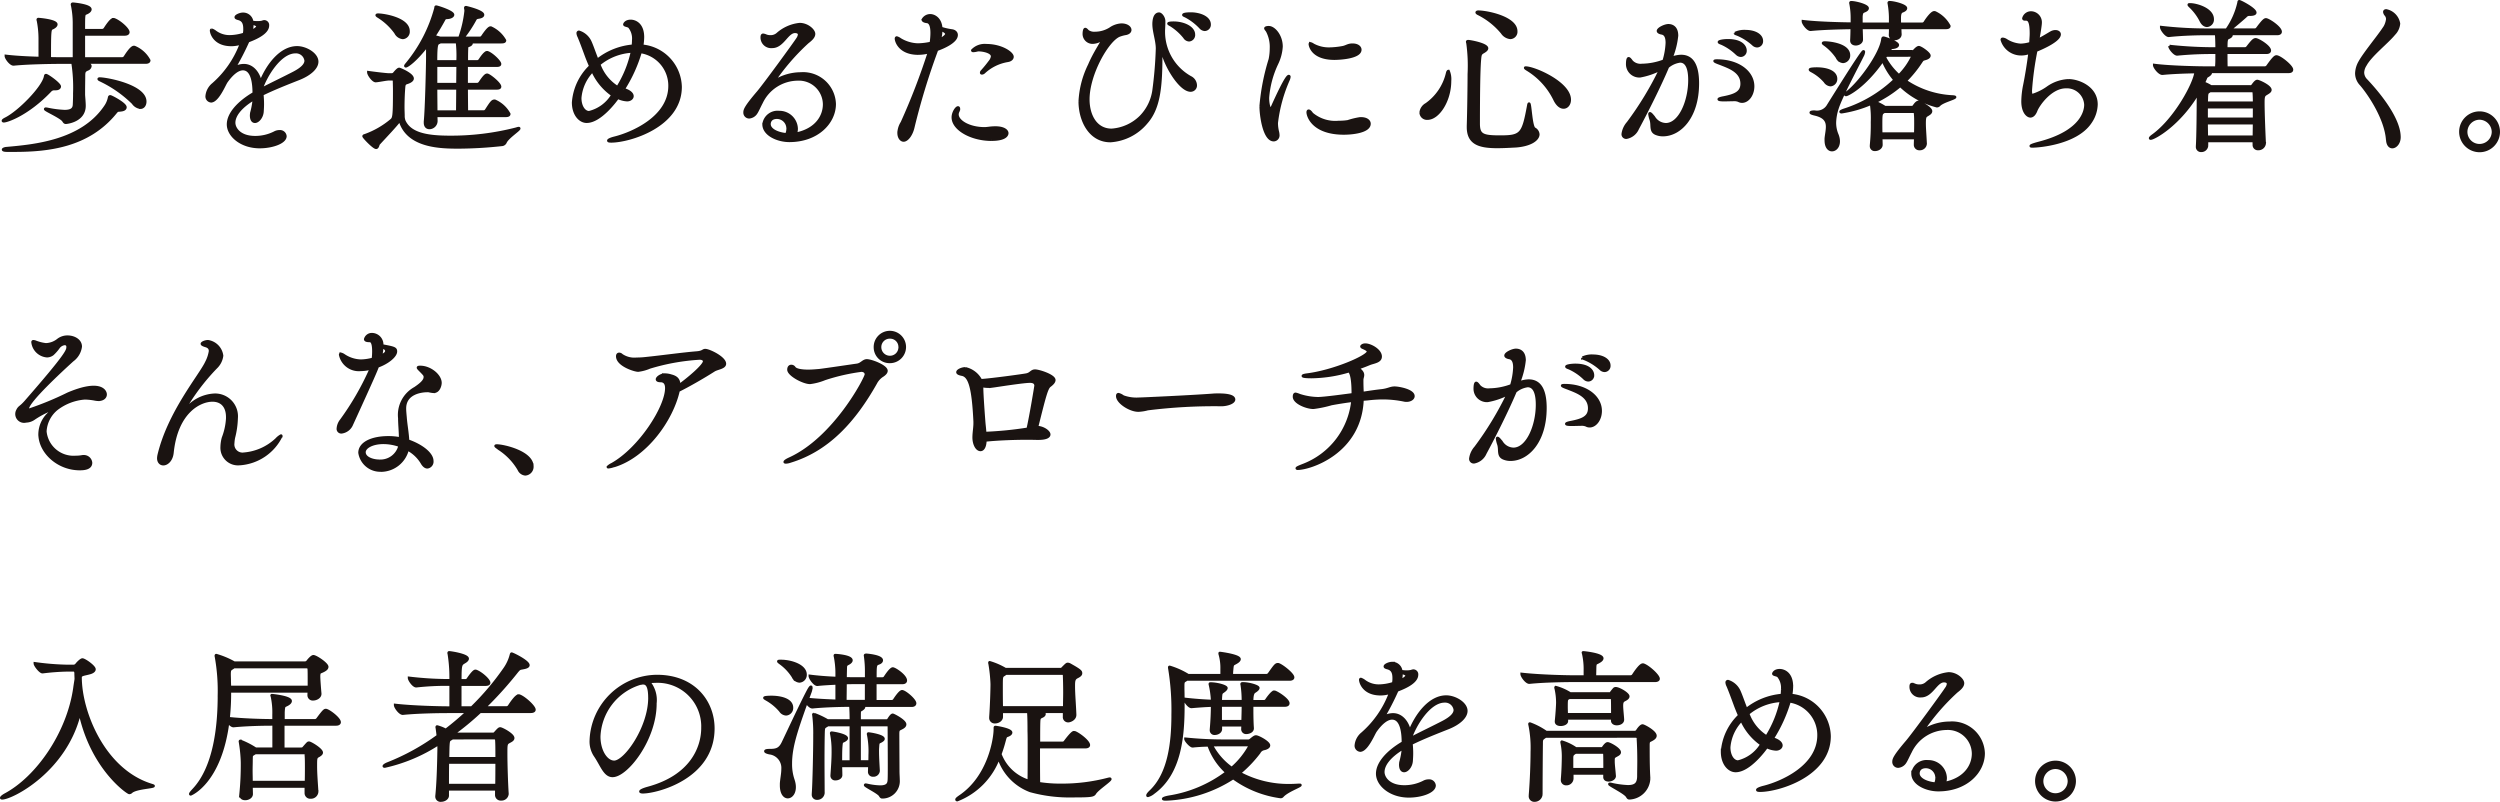 <svg xmlns="http://www.w3.org/2000/svg" width="275.3" height="88.3" viewBox="0 0 275.3 88.3">
  <g id="リード" transform="translate(0.15 0.15)">
    <g id="グループ_261" data-name="グループ 261" transform="translate(0 0)">
      <path id="パス_428" data-name="パス 428" d="M5.917,9.541h-.18a.576.576,0,0,0-.433.2C2.85,12.312.58,13.087.2,13.087c-.054,0-.089-.02-.089-.038,0-.054.089-.126.3-.232,1.5-.757,4.112-3.438,4.345-4.626.02-.09.02-.162.092-.162.162,0,1.5.954,1.5,1.241,0,.144-.144.27-.433.27m7.178,2.339c-.4.056-.343-.036-.6.27C9.47,15.876,5.015,16.324,1.337,16.324H.58c-.343,0-.452-.052-.452-.106s.162-.126.343-.144c3.065-.27,8.315-.738,10.911-4.59a2.637,2.637,0,0,0,.431-1.026c.018-.054.038-.09.11-.09.107,0,1.657.81,1.657,1.187,0,.162-.143.288-.485.324M8.946,6.624c.757.144.775.342.775.4a.43.43,0,0,1-.27.342c-.343.144-.433.234-.433.684C9.018,8.407,9,9.2,9,9.793v.4c.018.306.072.828.072,1.205,0,1.655-1.947,1.853-2.037,1.853-.126,0-.18-.072-.27-.216-.252-.4-2-1.152-2-1.277,0-.018.02-.036.056-.036a1.9,1.9,0,0,1,.234.036,11.056,11.056,0,0,0,1.839.234c.685,0,1.01-.2,1.046-.684.018-.322.036-.81.036-1.331a17.809,17.809,0,0,0-.2-3.348H6.566c-1.01,0-3.678.038-5.284.2H1.265c-.326,0-.829-.684-.829-.918,1.008.124,2.452.2,3.732.234V3.925A10.379,10.379,0,0,0,3.969,2a.179.179,0,0,1-.02-.088.049.049,0,0,1,.056-.056c.108,0,1.965.162,1.965.576,0,.164-.216.324-.469.433-.234.088-.254.342-.254,3.311.6.018,1.083.018,1.39.018h1.3V2.216a9.95,9.95,0,0,0-.2-1.889A.228.228,0,0,1,7.72.219c0-.036.036-.054.09-.054.036,0,1.911.162,1.911.612,0,.162-.2.325-.469.432C9,1.3,9,1.335,9,3.08h2.039a.383.383,0,0,0,.3-.18c.038-.054.633-1.026.921-1.026a.223.223,0,0,1,.107.018c.561.2,1.534,1.045,1.534,1.4,0,.11-.09.236-.4.236H9V6.194h4.237a.388.388,0,0,0,.308-.182c.072-.106.665-1.08.974-1.08a.212.212,0,0,1,.108.02A3.233,3.233,0,0,1,16.2,6.392c0,.126-.09.232-.4.232Zm5.483,4.464a13.173,13.173,0,0,0-3.644-2.537c-.072-.036-.126-.072-.126-.108,0-.018.038-.036.09-.036.777,0,5.012.792,5.012,2.519,0,.378-.2.667-.521.667a1.146,1.146,0,0,1-.811-.505" transform="translate(0.071 0.105)" fill="#1a1311" stroke="#1a1311" stroke-width="0.3"/>
      <path id="パス_429" data-name="パス 429" d="M18.982,10.2c-1.551.936-2.183,1.873-2.183,2.629,0,.594.579,1.6,2.327,1.6a4.681,4.681,0,0,0,2.128-.5,1.109,1.109,0,0,1,.541-.144.583.583,0,0,1,.649.522c0,.684-1.442,1.189-2.813,1.189-2.073,0-3.48-1.279-3.48-2.485,0-1.189,1.172-2.447,2.831-3.42,0-.862-.09-2.681-1.208-2.681-.487,0-1.119.4-1.839,1.423-.126.214-.252.486-.4.756-.27.5-.777,1.366-1.264,1.366a.52.52,0,0,1-.469-.594,1.9,1.9,0,0,1,.7-1.276,11.04,11.04,0,0,0,3.011-4.3c.036-.072.054-.144.089-.216l-.126.036a3.445,3.445,0,0,1-.974.146c-1.837,0-2.218-1.279-2.218-1.585,0-.036.02-.072.054-.072a1.481,1.481,0,0,1,.415.234,2.637,2.637,0,0,0,1.569.5,5.4,5.4,0,0,0,1.588-.27,2.357,2.357,0,0,0,.054-.577c0-.628-.18-.988-.721-1.114C17.142,1.333,17,1.3,17,1.207c0-.162.487-.361.757-.361a.984.984,0,0,1,1.029.9A1.045,1.045,0,0,1,19,1.765a3.062,3.062,0,0,0,.4.018,2.092,2.092,0,0,0,.523-.054.544.544,0,0,1,.215-.054.4.4,0,0,1,.38.45c0,.7-.992,1.277-2.164,1.709l-.072.146A29.048,29.048,0,0,1,16.819,6.8a2.136,2.136,0,0,1,1.062-.3c.921,0,1.606.79,1.841,1.87.775-1.942,2.254-3.832,4.022-3.832.956,0,2.2.72,2.2,1.565,0,.7-.811,1.405-1.982,1.873C22.732,8.46,21.128,9.09,19.9,9.7a10.88,10.88,0,0,1,.054,1.1c0,.27-.018.558-.036.828-.054.612-.487,1.08-.813,1.08-.233,0-.413-.2-.413-.7,0-.072.018-.144.018-.234a8.675,8.675,0,0,0,.252-1.243ZM18.8,1.872v.146a3.517,3.517,0,0,1-.09.736c.4-.16.685-.394.685-.556,0-.144-.415-.27-.433-.27a.727.727,0,0,1-.162-.056M19.83,9.126c1.064-.559,2.542-1.261,3.606-1.817.777-.414,1.264-.847,1.264-1.315a1.085,1.085,0,0,0-1.138-.954c-1.713,0-3.281,2.665-3.732,4.032Z" transform="translate(8.823 0.538)" fill="#1a1311" stroke="#1a1311" stroke-width="0.3"/>
      <path id="パス_430" data-name="パス 430" d="M27.138,8.335c-.3,0-1.118.18-1.46.2h-.016c-.29,0-.795-.7-.795-.954.631.088,1.949.252,2.291.252h.288a.388.388,0,0,0,.287-.164c.38-.448.47-.448.525-.448.072,0,1.459.574,1.459,1.044,0,.2-.27.342-.449.414-.252.108-.451.072-.487.486-.054.576-.092,1.457-.092,2.249,0,.342.02.684.02.972a1.591,1.591,0,0,0,.09.54c.631,1.421,2.452,1.781,4.994,1.781a28.771,28.771,0,0,0,7.392-.916.8.8,0,0,1,.236-.056c.036,0,.036.018.036.038,0,.16-1.244.954-1.5,1.493a.464.464,0,0,1-.343.288,46.065,46.065,0,0,1-4.794.286c-2.021,0-5.681-.054-6.492-3-.433.592-1.552,1.763-2.346,2.627-.052.072-.09.414-.27.414-.27,0-1.37-1.152-1.37-1.261,0-.036.038-.07.126-.088a9.4,9.4,0,0,0,2.921-1.675c.272-.232.326-.414.326-3.293,0-.45-.018-.828-.018-1.026a.2.2,0,0,0-.218-.2Zm.723-5.11a6.663,6.663,0,0,0-1.967-1.819c-.072-.054-.108-.088-.108-.108,0-.036.054-.052.146-.052.613,0,3.336.43,3.336,1.8a.677.677,0,0,1-.613.738,1,1,0,0,1-.793-.556m4.453,9.14.018.576a.769.769,0,0,1-.739.756c-.27,0-.487-.162-.487-.576v-.126c.144-1.4.252-6.281.252-6.981V4.609c-1.262,1.639-2.2,2.3-2.38,2.3a.036.036,0,0,1-.036-.034c0-.036.054-.108.144-.216A16.243,16.243,0,0,0,32.26.524c.018-.126,0-.16.072-.16.107,0,1.839.54,1.839.882,0,.16-.252.3-.575.322-.29.02-.308.02-.434.252-.325.594-.685,1.207-1.082,1.8.216.054.415.106.559.144.036.016.072.016.108.034h2.147A12.883,12.883,0,0,0,35.579.848,1.014,1.014,0,0,0,35.559.6c0-.034-.018-.072-.018-.108,0-.052.018-.072.072-.072.02,0,1.859.432,1.859.829,0,.126-.126.232-.469.286-.236.036-.308.072-.4.254A13.851,13.851,0,0,1,35.271,3.8h1.911a.38.38,0,0,0,.236-.162c.233-.342.667-.97.883-.97.034,0,.072,0,.089.018a3.411,3.411,0,0,1,1.5,1.384c0,.11-.074.182-.379.182H36.1a.167.167,0,0,1,.108.142c0,.11-.161.216-.359.27-.128.038-.144.164-.144.342-.02.379-.02.865-.02,1.387h1.192a.4.4,0,0,0,.252-.164c.5-.772.72-.844.792-.844a.14.14,0,0,1,.092.018c.487.18,1.333,1.008,1.333,1.259,0,.108-.072.18-.377.18h-3.3V8.892h1.21a.412.412,0,0,0,.252-.162c.4-.6.631-.865.792-.865a.131.131,0,0,1,.092.02c.3.108,1.333.954,1.333,1.277,0,.108-.072.18-.377.18h-3.3c0,.954.018,1.871.018,2.573H37.6a.38.38,0,0,0,.236-.162c.523-.81.667-1.026.9-1.026a.14.14,0,0,1,.092.018,3.279,3.279,0,0,1,1.533,1.421c0,.108-.072.2-.379.2ZM34.7,6.212a13.274,13.274,0,0,0-.072-1.961H32.784a1.577,1.577,0,0,1-.182.088c-.2.11-.307.144-.307,2.053h2.4Zm0,.63H32.3V8.892h2.38Zm-.038,5.074c0-.54.018-1.547.018-2.573H32.3c0,.936.018,1.855.018,2.573Z" transform="translate(15.557 0.231)" fill="#1a1311" stroke="#1a1311" stroke-width="0.3"/>
      <path id="パス_431" data-name="パス 431" d="M43.917,8.842c.721.214.972.52.972.756s-.251.43-.575.43a2.719,2.719,0,0,1-1.028-.27c-.236.342-1.931,2.645-3.427,2.645-.739,0-1.478-.79-1.478-2.105A6.154,6.154,0,0,1,40.273,6.3c-.179-.414-.343-.81-.487-1.2-.27-.739-.575-1.567-.793-2.071a.952.952,0,0,1-.108-.36.129.129,0,0,1,.126-.144,2.03,2.03,0,0,1,1.244,1.1c.234.522.469,1.241.775,2a7.275,7.275,0,0,1,3.931-1.565c.02-.216.038-.414.038-.612a2.033,2.033,0,0,0-.434-1.477c-.144-.142-.541-.142-.541-.27,0-.034.126-.376.687-.376.433,0,1.334.3,1.334,1.781a6.267,6.267,0,0,1-.09.954,4.646,4.646,0,0,1,4.237,4.518c0,4.336-5.661,5.991-7.628,5.991-.2,0-.307-.018-.307-.072,0-.072.236-.2.759-.325C44.854,13.7,49,11.955,49,8.463A3.766,3.766,0,0,0,45.79,4.721a16.1,16.1,0,0,1-1.873,4.122M40.509,6.808A4.821,4.821,0,0,0,39.137,9.8c0,.936.451,1.582.992,1.582a4.144,4.144,0,0,0,2.578-1.907,6.386,6.386,0,0,1-2.2-2.663m.72-.72a4.952,4.952,0,0,0,2.037,2.539,12.177,12.177,0,0,0,1.606-3.96,6.158,6.158,0,0,0-3.644,1.421" transform="translate(24.594 0.839)" fill="#1a1311" stroke="#1a1311" stroke-width="0.3"/>
      <path id="パス_432" data-name="パス 432" d="M55.566,13.6c2.2-.451,3.083-1.925,3.083-3.24A2.787,2.787,0,0,0,55.71,7.605a4.456,4.456,0,0,0-3.968,2.553c-.161.29-.449.937-.575,1.117a1.008,1.008,0,0,1-.777.5.5.5,0,0,1-.5-.541c0-.286.162-.666,1.48-2.211.72-.847,4.039-5.4,4.345-5.885a1.048,1.048,0,0,0,.18-.45c0-.09-.036-.324-.47-.324-.864,0-1.333,1.655-2.5,1.655A1.024,1.024,0,0,1,51.78,3c0-.146.016-.288.144-.288a1.219,1.219,0,0,1,.343.108,1.4,1.4,0,0,0,.469.072,1.151,1.151,0,0,0,.739-.252,4.364,4.364,0,0,1,2.47-1.1c.847,0,1.569.666,1.569,1.062,0,.342-.325.63-.7.918a24.364,24.364,0,0,0-3.732,4.318h.016a.148.148,0,0,0,.092-.034,5.488,5.488,0,0,1,2.867-.829,3.468,3.468,0,0,1,3.732,3.348c0,2.033-1.893,4.047-4.978,4.047-1.3,0-2.829-.682-2.829-1.816a1.538,1.538,0,0,1,1.695-1.331A1.886,1.886,0,0,1,55.6,13.039a1.633,1.633,0,0,1-.108.576Zm-.938-.558a1.2,1.2,0,0,0-1.174-1.223c-.757,0-.846.52-.846.718,0,.667.992,1.063,1.875,1.135a1.338,1.338,0,0,0,.144-.63" transform="translate(31.966 0.979)" fill="#1a1311" stroke="#1a1311" stroke-width="0.3"/>
      <path id="パス_433" data-name="パス 433" d="M62.5,5.14c-2.073,0-2.454-1.369-2.454-1.639,0-.072.038-.108.072-.108a1.081,1.081,0,0,1,.362.182,3.984,3.984,0,0,0,1.967.592,7.066,7.066,0,0,0,1.441-.178,7.8,7.8,0,0,0,.09-1.117c0-.648-.126-1.17-.52-1.223-.2-.018-.454-.09-.454-.234a.922.922,0,0,1,.811-.468c.343,0,1.1.27,1.192,1.4a6.87,6.87,0,0,0,1.174.27c.3.036.52.216.52.486,0,.756-1.5,1.385-2.162,1.619-.038.108-.074.2-.11.306a75.254,75.254,0,0,0-2.488,8.188c-.2.918-.7,1.493-1.064,1.493-.27,0-.541-.306-.541-.828a2.28,2.28,0,0,1,.361-1.134,72.446,72.446,0,0,0,2.993-7.774,4.715,4.715,0,0,1-1.19.164m2.344-1.493c.487-.254.757-.505.757-.649s-.179-.306-.593-.486a4.47,4.47,0,0,1-.164,1.135m5.7,10.975c-2.182,0-4.237-1.134-4.237-2.449,0-.52.377-1.078.559-1.078.056,0,.089.052.089.144a.7.7,0,0,1-.072.27.762.762,0,0,0-.089.342c0,.774,1.315,1.547,2.995,1.547.323,0,.646-.09,1.17-.09H71c.846,0,1.277.306,1.277.612,0,.072-.016.7-1.729.7M72.367,5.93a5.032,5.032,0,0,0-2.632,1.277.372.372,0,0,1-.234.11c-.052,0-.072-.02-.072-.056A.22.22,0,0,1,69.5,7.1a13.72,13.72,0,0,0,.883-1.08,1.094,1.094,0,0,0,.251-.559c0-.54-1.1-.7-1.457-.7a.689.689,0,0,0-.2.018,2.538,2.538,0,0,1-.415.072c-.07,0-.11-.018-.11-.052a1.878,1.878,0,0,1,1.534-.559c1.659,0,2.867.846,2.867,1.259,0,.216-.2.379-.487.432" transform="translate(38.48 0.601)" fill="#1a1311" stroke="#1a1311" stroke-width="0.3"/>
      <path id="パス_434" data-name="パス 434" d="M81.414,4.821c-.018-.092-.036-.126-.054-.126-.036,0-.054.088-.054.2v.072c0,.16.018.376.018.612,0,3.6-.306,5.758-1.624,7.251a5.618,5.618,0,0,1-3.949,2.017c-2.288,0-3.37-2.287-3.37-4.356a10.19,10.19,0,0,1,1.044-4c.541-1.276,1.244-2.283,1.462-2.751a.11.11,0,0,0,.018-.072c0-.018,0-.018-.018-.018a.161.161,0,0,0-.11.034,1.873,1.873,0,0,1-.972.325.947.947,0,0,1-.975-.973c0-.162.036-.5.144-.5.072,0,.164.09.27.216a1.216,1.216,0,0,0,.811.216,3.182,3.182,0,0,0,1.677-.486,2.353,2.353,0,0,1,1.228-.43c.595,0,.956.286.956.574,0,.18-.162.361-.5.414a4.042,4.042,0,0,0-.667.18C75.462,3.7,73.3,7.466,73.3,10.273c0,1.745.829,3.365,2.578,3.365a5.037,5.037,0,0,0,3.209-1.457,5.184,5.184,0,0,0,1.426-2.915,44.579,44.579,0,0,0,.379-4.588c0-.882-.379-1.855-.379-2.7,0-.254.036-1.135.595-1.135.2,0,.541.4.541.828,0,.342-.018.684-.036,1.008v.164a5.754,5.754,0,0,0,2.939,5,1.007,1.007,0,0,1,.577.847.548.548,0,0,1-.559.594c-1.1,0-2.777-2.645-3.155-4.462m2.508-1.367a6.033,6.033,0,0,0-1.5-1.349c-.128-.072-.272-.144-.272-.182,0-.088.523-.088.559-.088,1.064,0,2.218.5,2.218,1.3a.57.57,0,0,1-.523.612.643.643,0,0,1-.485-.288m1.747-1.1a6.177,6.177,0,0,0-1.587-1.223c-.144-.072-.288-.126-.288-.162,0-.144.757-.144.793-.144.992,0,2.073.414,2.073,1.187a.548.548,0,0,1-.523.577.683.683,0,0,1-.469-.236" transform="translate(46.383 0.524)" fill="#1a1311" stroke="#1a1311" stroke-width="0.3"/>
      <path id="パス_435" data-name="パス 435" d="M84.524,10.44a24.05,24.05,0,0,1,1.01-5.164,6.149,6.149,0,0,0,.126-1.223,3.762,3.762,0,0,0-.4-1.853c-.072-.144-.216-.27-.216-.342,0-.054.126-.11.361-.11.577,0,1.39.919,1.39,2.123a5,5,0,0,1-.487,1.855,10.592,10.592,0,0,0-1.01,3.78c0,.7.161,1.223.287,1.223.072,0,.144-.072.234-.29.488-1.08,1.516-3.311,1.787-3.311.034,0,.054.018.054.072a1.131,1.131,0,0,1-.092.324,16.462,16.462,0,0,0-1.3,4.752A4.089,4.089,0,0,0,86.4,13.3a1.784,1.784,0,0,1,.038.288.512.512,0,0,1-.488.574c-1.062,0-1.424-2.717-1.424-3.724m9.161,2.987c-3.426,0-3.985-1.925-3.985-2.321,0-.106.036-.162.09-.162.089,0,.216.108.359.325a4,4,0,0,0,2.959.916,6.311,6.311,0,0,0,1.01-.072,8.2,8.2,0,0,1,1.334-.324h.108c.6,0,.92.27.92.577,0,.844-1.785,1.06-2.795,1.06M92.639,5.186c-2.472,0-2.7-1.459-2.7-1.585,0-.052.016-.072.054-.072a.815.815,0,0,1,.3.146,3.613,3.613,0,0,0,1.8.432,8.646,8.646,0,0,0,1.5-.162c.252-.054.451-.18.685-.234a1.353,1.353,0,0,1,.379-.036c.5,0,.813.25.813.538,0,.847-2.237.973-2.832.973" transform="translate(54.164 1.111)" fill="#1a1311" stroke="#1a1311" stroke-width="0.3"/>
      <path id="パス_436" data-name="パス 436" d="M95.26,11.807a1.171,1.171,0,0,1,.613-.918,5.807,5.807,0,0,0,2.309-3.456c.036-.144.089-.2.126-.2a2.33,2.33,0,0,1,.161,1.08c0,2.2-1.3,4.14-2.468,4.14a.683.683,0,0,1-.741-.648M105.647,15.5c-.647.036-1.37.072-1.965.072-2.019,0-3.209-.4-3.209-2.177v-.126c.054-1.709.09-4.642.09-5.722a18.232,18.232,0,0,0-.144-3.384A.91.91,0,0,1,100.382,4c0-.036.036-.054.09-.054.234,0,2.073.342,2.073.774,0,.126-.125.252-.379.4-.359.2-.359.306-.415.919-.108,1.348-.126,4.658-.126,6.981,0,1.277.469,1.439,2.4,1.439,2.326,0,2.506-.306,3.085-3.42.018-.142.052-.214.072-.214.144,0,.216,2.537.593,2.753a.759.759,0,0,1,.416.612c0,.576-.865,1.207-2.544,1.313M104.206,2.989A8.057,8.057,0,0,0,101.554.9c-.09-.054-.126-.092-.126-.126S101.482.7,101.59.7c.956,0,4.167.648,4.167,2.141a.661.661,0,0,1-.633.72,1.239,1.239,0,0,1-.918-.576m5.77,7.325a7.93,7.93,0,0,0-2.993-3.257c-.144-.092-.216-.144-.216-.182,0-.016.018-.016.034-.016.974,0,4.852,1.691,4.852,3.527,0,.486-.288.846-.667.846-.325,0-.7-.252-1.01-.918" transform="translate(61.046 0.448)" fill="#1a1311" stroke="#1a1311" stroke-width="0.3"/>
      <path id="パス_437" data-name="パス 437" d="M114.145,5.233A3.171,3.171,0,0,1,115.227,5c.992,0,1.839.63,1.839,3,0,3.742-1.983,5.686-3.822,5.686a1.922,1.922,0,0,1-.667-.106c-.795-.252-.452-.919-.669-1.585a2.985,2.985,0,0,1-.144-.612c0-.054.018-.072.038-.072.072,0,.234.162.469.486a1.6,1.6,0,0,0,1.278.72c1.534,0,2.616-2.537,2.616-4.876,0-1.223-.288-2.069-1.046-2.069a2.582,2.582,0,0,0-1.352.61c-.865,2.053-2.308,4.932-3.317,6.8a1.666,1.666,0,0,1-1.226.988.365.365,0,0,1-.4-.414,2.3,2.3,0,0,1,.559-1.2,35.879,35.879,0,0,0,3.59-5.921,7.822,7.822,0,0,1-2.254.774A1.323,1.323,0,0,1,109.312,5.9c0-.6.11-.648.144-.648.09,0,.216.162.343.342a1.338,1.338,0,0,0,1.119.394,7.113,7.113,0,0,0,2.414-.466,7.888,7.888,0,0,0,.343-1.981c0-.574-.143-.988-.575-1.06-.216-.038-.4-.126-.4-.252,0-.254.757-.612,1.136-.612.251,0,.936.088.936,1.134A8.928,8.928,0,0,1,114.2,5.09Zm7.448,4.678a1.373,1.373,0,0,0-.651-.09c-.27,0-.593.018-.99.018s-.561-.036-.561-.09.218-.126.523-.18c1.264-.25,2-.558,2-1.529,0-1.385-1.444-1.835-2.38-2.213-.4-.144-.6-.234-.6-.288,0-.018.09-.038.234-.038,2.4,0,3.986,1.279,3.986,2.826,0,.919-.559,1.675-1.21,1.675a.752.752,0,0,1-.359-.092m-.236-5.182A5.825,5.825,0,0,0,119.7,3.613c-.144-.052-.287-.106-.287-.16,0-.09.485-.182.972-.182,1.515,0,1.929.684,1.929,1.117a.527.527,0,0,1-.487.558.656.656,0,0,1-.469-.216m.956-2.467c1.1,0,1.8.468,1.8,1.063a.534.534,0,0,1-.5.576.658.658,0,0,1-.451-.2,6.067,6.067,0,0,0-1.7-1.08c-.143-.056-.287-.092-.287-.144a2.433,2.433,0,0,1,1.134-.218" transform="translate(69.738 1.028)" fill="#1a1311" stroke="#1a1311" stroke-width="0.3"/>
      <path id="パス_438" data-name="パス 438" d="M131.59,2.873c.018.232.018.486.034.684.018.378-.359.54-.649.54a.438.438,0,0,1-.467-.451V3.611c.016-.236.016-.486.016-.738h-3.191c.018.522.036,1.042.036,1.3,0,.306-.343.5-.649.5-.252,0-.469-.124-.469-.394V4.223c.018-.288.036-.828.036-1.349-1.28.016-3.281.072-4.525.2h-.02c-.323,0-.829-.684-.829-.919,1.444.182,3.914.252,5.393.27v-.79a8.477,8.477,0,0,0-.144-1.405.673.673,0,0,0-.018-.088c0-.054.018-.074.072-.074.487,0,1.8.343,1.8.648,0,.11-.09.216-.361.325-.234.088-.288.178-.325.574v.829h3.191V1.684A9.787,9.787,0,0,0,130.38.227a.673.673,0,0,0-.018-.088c0-.054.018-.074.074-.074.487,0,1.8.343,1.8.648,0,.11-.089.216-.359.325-.2.07-.326.2-.326.792,0,.178,0,.394.018.612h2.472a.372.372,0,0,0,.288-.164c.161-.27.739-1.1,1.028-1.1a.229.229,0,0,1,.108.018,3.407,3.407,0,0,1,1.549,1.477c0,.108-.072.2-.377.2Zm-8.243,5.937a5,5,0,0,0-1.459-1.17c-.146-.072-.2-.126-.2-.162,0-.108.7-.108.72-.108,1.246,0,2.129.4,2.129,1.116a.658.658,0,0,1-.595.684.808.808,0,0,1-.6-.36m.09,6.461v-.2c.038-.432.146-.882.146-1.3,0-.612-.252-1.135-1.39-1.387-.287-.072-.413-.124-.413-.178s.143-.092.413-.092a1.415,1.415,0,0,0,1.5-.7c3.555-5.7,3.826-5.939,3.878-5.939.036,0,.036.02.036.056a1.181,1.181,0,0,1-.144.432c-.595,1.205-2.362,4.5-2.759,5.759a5.507,5.507,0,0,0-.288,1.6,3.389,3.389,0,0,0,.27,1.333c.4,1.008-.072,1.673-.579,1.673-.341,0-.667-.324-.667-1.062m1.228-9.142a5.681,5.681,0,0,0-1.334-1.385c-.126-.092-.2-.146-.2-.18s.072-.054.18-.054c.593,0,2.65.234,2.65,1.385a.686.686,0,0,1-.631.72.787.787,0,0,1-.667-.486M129.515,15c0,.252.018.5.018.756,0,.324-.361.54-.685.54a.388.388,0,0,1-.433-.4v-.088a23.208,23.208,0,0,0,.108-2.573,10.666,10.666,0,0,0-.108-2.017,13.25,13.25,0,0,1-3.245.936c-.072,0-.11-.016-.11-.036,0-.052.182-.144.525-.25a14.468,14.468,0,0,0,5.427-3.258A7.664,7.664,0,0,1,129.7,6.454c-2.075,2.97-3.914,3.8-4.04,3.8-.056,0-.072,0-.072-.036,0-.054.072-.144.234-.27,1.442-1.152,3.624-4.21,3.84-5.776.018-.162.054-.2.11-.2.143,0,1.569.5,1.569.792,0,.126-.182.252-.525.288-.216.016-.216.036-.377.286l-.074.128h2.56a.308.308,0,0,0,.27-.108c.288-.324.434-.342.47-.342.2,0,1.154.648,1.154.918,0,.126-.11.252-.415.342s-.308.072-.469.306A12.925,12.925,0,0,1,132.2,8.721a10.034,10.034,0,0,0,5.247,1.727c.144.018.2.036.2.056,0,.144-1.352.466-1.731.862a.343.343,0,0,1-.27.126,9.044,9.044,0,0,1-4.022-2.249,12.537,12.537,0,0,1-2.795,1.8,6.609,6.609,0,0,1,1.082.558l.018.016h2.977a.279.279,0,0,0,.233-.144c.236-.342.38-.43.506-.43.089,0,1.352.63,1.352,1.006,0,.2-.216.306-.379.414-.254.146-.326.2-.326.936,0,.54.056,1.135.11,2.2v.034a.62.62,0,0,1-.651.577.454.454,0,0,1-.487-.486c0-.27.018-.505.018-.72Zm.343-2.9c-.034.018-.072.054-.108.072-.216.144-.251.2-.251,1.261,0,.324,0,.7.016,1.1h3.768c.02-.469.02-.828.02-1.17s0-.684-.038-1.08a.2.2,0,0,0-.2-.182Zm.216-6.189-.162.216a7.183,7.183,0,0,0,1.569,2A7.484,7.484,0,0,0,132.977,6c0-.056-.036-.09-.126-.09Z" transform="translate(77.486 0.041)" fill="#1a1311" stroke="#1a1311" stroke-width="0.3"/>
      <path id="パス_439" data-name="パス 439" d="M141.591,8.226c.992,0,3.047.72,3.047,2.645a3.621,3.621,0,0,1-.667,1.981c-1.569,2.321-5.734,2.627-6.347,2.627-.126,0-.2,0-.2-.036,0-.054.27-.162.883-.324,4.868-1.259,5.139-3.634,5.139-4.228a2.06,2.06,0,0,0-2.162-1.945c-1.7,0-3.068,2.017-3.283,2.591-.162.414-.379.631-.631.631-.308,0-.849-.45-.849-1.639a9.607,9.607,0,0,1,.2-1.781c.164-.792.415-2.249.579-3.6a2.53,2.53,0,0,1-.921.182,2.2,2.2,0,0,1-2.144-1.585c0-.072.034-.09.089-.09a.865.865,0,0,1,.361.126,3.324,3.324,0,0,0,1.606.54,4.008,4.008,0,0,0,1.01-.162c.034,0,.054-.018.09-.036.016-.4.054-.756.054-1.062,0-1.349-.252-1.565-.559-1.565h-.11c-.107,0-.161-.036-.161-.108a.854.854,0,0,1,.865-.63,1.069,1.069,0,0,1,1.008,1.134c0,.234-.179,1.349-.287,1.889.577-.288,1.17-.666,1.46-.828a.967.967,0,0,1,.469-.126c.252,0,.451.126.451.324,0,.666-1.875,1.5-2.578,1.781a34.13,34.13,0,0,0-.6,4.392c0,.414.054.52.218.52a5.942,5.942,0,0,0,1.659-.828,4.293,4.293,0,0,1,2.308-.792" transform="translate(86.064 0.482)" fill="#1a1311" stroke="#1a1311" stroke-width="0.3"/>
      <path id="パス_440" data-name="パス 440" d="M155.615,15.367H150.44v.522a.6.6,0,0,1-.613.558.416.416,0,0,1-.452-.45v-.054c.072-1.1.092-4.1.092-4.984,0-.126.018-.487.018-.9-2.128,3.582-4.888,5.04-5.23,5.04-.036,0-.054,0-.054-.036s.072-.126.27-.27c2.488-1.781,4.634-5.776,4.742-7.017-1.154.016-2.614.072-3.66.178h-.018c-.343,0-.883-.7-.883-.936,1.785.234,5.032.29,6.042.29h.792c.038-.7.038-.486.038-1.565V5.65h-.361a38.917,38.917,0,0,0-3.986.18h-.016c-.308,0-.831-.684-.831-.9a45.924,45.924,0,0,0,4.924.27h.27c0-.522-.018-1.223-.056-1.619H150.4c-.938,0-2.632.036-4.149.2h-.018c-.3,0-.811-.7-.811-.936a44.241,44.241,0,0,0,5.05.288h2.146A8.455,8.455,0,0,0,153.938.16c.018-.126.018-.16.072-.16.126,0,1.749.844,1.749,1.241,0,.142-.234.214-.577.214a.535.535,0,0,0-.487.2c-.343.306-1.154,1.008-1.749,1.475H155.7a.351.351,0,0,0,.288-.144c.631-.847.811-.99.956-.99.27,0,1.606.882,1.606,1.349,0,.126-.092.234-.38.234h-5.1a.228.228,0,0,1,.072.126c0,.108-.11.216-.325.306-.234.09-.254.288-.254,1.187h2.075a.346.346,0,0,0,.27-.142c.469-.6.685-.865.9-.865.27,0,1.551.774,1.551,1.223,0,.108-.072.234-.361.234h-4.437c0,.594,0,1.205.02,1.657H156.8a.388.388,0,0,0,.307-.144c.685-.973.865-1.08.992-1.08.38,0,1.7,1.06,1.7,1.438,0,.128-.074.234-.38.234h-8.726c.107.02.162.072.162.126,0,.072-.09.182-.254.288-.2.126-.216.108-.3.324l-.216.486a4.435,4.435,0,0,1,.775.379l.016.016h4.347a.294.294,0,0,0,.252-.106c.325-.468.451-.486.523-.486.144,0,1.424.558,1.424.972,0,.178-.234.3-.415.414-.307.18-.361.27-.361,1.008,0,1.186.108,3.688.146,4.444v.036a.675.675,0,0,1-.7.594.43.43,0,0,1-.469-.45Zm-5.86-13.28A5.734,5.734,0,0,0,148.6.558c-.09-.09-.144-.144-.144-.182s.034-.034.126-.034c.685,0,2.486.5,2.486,1.619a.67.67,0,0,1-.613.718c-.233,0-.5-.16-.7-.592m1.026,7.773-.07.054c-.216.144-.27.126-.288.7,0,.178-.018.36-.018.558h5.247c0-.468-.016-.882-.036-1.135a.191.191,0,0,0-.18-.18Zm4.87,1.783H150.4v1.3h5.247ZM150.4,13.406c0,.5.018,1.008.018,1.511h5.212c0-.45.016-.972.016-1.511Z" transform="translate(92.432 0)" fill="#1a1311" stroke="#1a1311" stroke-width="0.3"/>
      <path id="パス_441" data-name="パス 441" d="M161.458,14.868c-.164-2.393-2.057-5.146-2.9-6.117a1.778,1.778,0,0,1-.5-1.223,2.691,2.691,0,0,1,.377-1.261c.487-.882,1.949-2.663,2.524-3.509a2.333,2.333,0,0,0,.506-1.187.731.731,0,0,0-.164-.468.6.6,0,0,1-.161-.324c0-.108.072-.162.2-.162a1.764,1.764,0,0,1,1.388,1.439,1.841,1.841,0,0,1-.523,1.134c-.831,1.009-2.6,2.339-3.211,3.491a1.653,1.653,0,0,0-.233.775,1.222,1.222,0,0,0,.379.844c.539.577,3.642,3.87,3.642,6.263,0,.648-.415,1.081-.775,1.081-.27,0-.506-.236-.541-.775" transform="translate(101.284 0.392)" fill="#1a1311" stroke="#1a1311" stroke-width="0.3"/>
      <path id="パス_442" data-name="パス 442" d="M165.045,9.59a2.1,2.1,0,1,1,2.109,2.105,2.106,2.106,0,0,1-2.109-2.105m2.091-1.475a1.5,1.5,0,0,0-1.478,1.493,1.484,1.484,0,0,0,1.478,1.475,1.5,1.5,0,0,0,1.5-1.475,1.515,1.515,0,0,0-1.5-1.493" transform="translate(105.754 4.769)" fill="#1a1311" stroke="#1a1311" stroke-width="0.3"/>
      <path id="パス_443" data-name="パス 443" d="M7.984,37.283c-2.434,0-4.417-1.889-4.417-3.85a3.16,3.16,0,0,1,.972-2.213c.236-.236.344-.378.344-.45,0-.018-.018-.036-.054-.036A9.806,9.806,0,0,0,2.9,31.76a1.585,1.585,0,0,1-.847.27.823.823,0,0,1-.938-1.171c.215-.448.325-.322.883-.954C6.631,24.6,6.651,24.219,6.651,23.86a.315.315,0,0,0-.326-.36.983.983,0,0,0-.685.4,4.708,4.708,0,0,1-.649.738,1.057,1.057,0,0,1-.613.214A1.726,1.726,0,0,1,2.791,23.32c0-.054.018-.09.09-.09a1.58,1.58,0,0,1,.18.036,4.57,4.57,0,0,0,1.19.306,2.272,2.272,0,0,0,1.37-.522,1.689,1.689,0,0,1,1.01-.324c.721,0,1.444.4,1.444,1.08a2.227,2.227,0,0,1-.9,1.513C5.946,26.432,2.25,29.853,2.25,30.626a.133.133,0,0,0,.144.144c.018,0,.054-.018.072-.018a33.965,33.965,0,0,0,4.219-1.747c3.48-1.475,4.13-.358,4.13.072,0,.308-.272.577-.795.577a2.214,2.214,0,0,1-.325-.036,6.833,6.833,0,0,0-1.154-.128,5.807,5.807,0,0,0-3.083,1.171,3.419,3.419,0,0,0-1.28,2.483A3.129,3.129,0,0,0,7.534,35.97a3.984,3.984,0,0,0,.665-.054.615.615,0,0,1,.18-.018.774.774,0,0,1,.829.7c0,.612-.72.684-1.226.684" transform="translate(0.654 14.21)" fill="#1a1311" stroke="#1a1311" stroke-width="0.3"/>
      <path id="パス_444" data-name="パス 444" d="M19.531,36.53a1.787,1.787,0,0,1-2-1.873,4.181,4.181,0,0,1,.144-.988,7.068,7.068,0,0,0,.469-2.143v-.142c0-1.3-.72-1.853-1.641-1.853-1.352,0-3.949,1.223-4.417,5.776-.09.828-.595,1.241-.992,1.241-.288,0-.541-.216-.541-.648a2,2,0,0,1,.036-.306c1.1-4.714,4.58-8.8,5.247-10.239a3.949,3.949,0,0,0,.415-1.241c0-.288-.126-.486-.521-.594-.29-.09-.38-.162-.38-.216,0-.108.361-.27.669-.27a1.833,1.833,0,0,1,1.531,1.583,2.156,2.156,0,0,1-.665,1.3,23.849,23.849,0,0,0-3.554,4.732.536.536,0,0,0-.072.2c0,.018,0,.018.018.018s.09-.052.162-.16a4.326,4.326,0,0,1,3.281-1.781,2.365,2.365,0,0,1,2.436,2.573,9.584,9.584,0,0,1-.307,2.141,4.305,4.305,0,0,0-.074.61,1.045,1.045,0,0,0,1.192,1.171,5.926,5.926,0,0,0,3.588-1.6,1.951,1.951,0,0,1,.5-.4c.018,0,.018.016.018.036a5.486,5.486,0,0,1-4.544,3.077" transform="translate(6.742 14.406)" fill="#1a1311" stroke="#1a1311" stroke-width="0.3"/>
      <path id="パス_445" data-name="パス 445" d="M24.148,32.439a1.41,1.41,0,0,1-1.134.9.366.366,0,0,1-.4-.415,1.622,1.622,0,0,1,.361-.9,30.58,30.58,0,0,0,3.191-5.506c.018-.072.072-.144.09-.216a4.628,4.628,0,0,1-1.154.162,2.084,2.084,0,0,1-2.236-1.655c0-.072.036-.09.072-.09a1,1,0,0,1,.343.162,3.5,3.5,0,0,0,1.857.594,5.51,5.51,0,0,0,1.334-.2,6.816,6.816,0,0,0,.054-.828c0-1.152-.288-1.17-.451-1.17-.288,0-.451-.054-.451-.182a.745.745,0,0,1,.721-.54A1.136,1.136,0,0,1,27.467,23.8c1.352.25,1.516.306,1.516.648,0,.5-.883,1.241-2,1.637-.18.486-.4,1.027-2.832,6.351m3.211,5.111A2.293,2.293,0,0,1,25,35.608c0-1.063,1.352-1.691,3.155-1.691a6.429,6.429,0,0,1,1.318.126c0-.756-.092-1.583-.092-2.249A3.346,3.346,0,0,1,31.093,28.5c.593-.4,1.1-.81,1.1-1.223,0-.2,0-.232-.506-.738-.144-.144-.251-.252-.251-.306s.072-.07.233-.07c1.1,0,2.219.934,2.219,1.744,0,.27-.18.973-.723.973a2.812,2.812,0,0,1-.485-.072.761.761,0,0,0-.234-.02c-.561,0-2.472.18-2.472,1.943,0,.288.038.63.072,1.026.054.739.236,1.709.27,2.519,1.5.523,2.67,1.423,2.67,2.233a.62.62,0,0,1-.523.684c-.2,0-.415-.144-.613-.5a4.048,4.048,0,0,0-1.569-1.475,3.046,3.046,0,0,1-2.922,2.339m.288-3.059c-1.315,0-2.128.522-2.128,1.044,0,.648.92.954,1.641.954a2.177,2.177,0,0,0,2.254-1.673,5.327,5.327,0,0,0-1.767-.324m-.325-9.52a2.269,2.269,0,0,0,.506-.324.35.35,0,0,0,.125-.27c0-.234-.288-.36-.487-.432a4.42,4.42,0,0,1-.144,1.026" transform="translate(14.454 14.105)" fill="#1a1311" stroke="#1a1311" stroke-width="0.3"/>
      <path id="パス_446" data-name="パス 446" d="M35.72,32.684a6.789,6.789,0,0,0-2.182-2.267c-.18-.144-.362-.252-.362-.306,0-.018.038-.036.126-.036.741,0,3.9.72,3.9,2.287a.823.823,0,0,1-.759.862.854.854,0,0,1-.72-.54" transform="translate(21.258 18.847)" fill="#1a1311" stroke="#1a1311" stroke-width="0.3"/>
      <path id="パス_447" data-name="パス 447" d="M41.359,36.368a2.655,2.655,0,0,1-.595.144c-.036,0-.052,0-.052-.018a1.7,1.7,0,0,1,.449-.3c3.065-1.729,5.986-6.281,5.986-8.386,0-.577-.27-.793-.647-.793-.27,0-.38-.072-.38-.18,0-.162.4-.5.883-.5a2.331,2.331,0,0,1,.651.11c.559.144.883.394.883,1.026v.054c.956-.685,2.777-2.2,2.777-2.665,0-.216-.234-.324-.5-.324a23.486,23.486,0,0,0-5.519.99,4.542,4.542,0,0,1-1.262.342c-.377,0-2.288-.594-2.288-1.565,0-.16.07-.252.2-.252a.381.381,0,0,1,.27.126,2.493,2.493,0,0,0,1.657.414,8.728,8.728,0,0,0,.956-.054c1.767-.18,4.04-.5,5.627-.63.739-.054.7-.27.974-.27.415,0,2.146.828,2.146,1.493,0,.433-.811.486-1.19.72-1.208.774-2.885,1.727-3.912,2.233-.721,3.221-3.588,7.235-7.105,8.294" transform="translate(26.089 14.779)" fill="#1a1311" stroke="#1a1311" stroke-width="0.3"/>
      <path id="パス_448" data-name="パス 448" d="M53.157,36.638a1.653,1.653,0,0,1-.467.09c-.074,0-.11-.018-.11-.036,0-.072.182-.2.487-.342,5-2.249,8.458-8.926,8.458-9.3,0-.25-.2-.432-.523-.432a22.044,22.044,0,0,0-4.021.919,6.319,6.319,0,0,1-1.623.43c-.741,0-2.364-.882-2.364-1.438,0-.288.144-.4.308-.4a.4.4,0,0,1,.323.182c.164.25.777.358,1.534.358.4,0,.811-.036,1.226-.072.739-.088,3.39-.484,4.165-.594.469-.072.667-.486,1.064-.486.487,0,2.147.63,2.147,1.135,0,.16-.128.322-.38.5a2.144,2.144,0,0,0-.793.847c-2.344,4.156-5.247,7.377-9.431,8.636M64.139,25.661a1.6,1.6,0,0,1-1.623-1.6,1.632,1.632,0,1,1,1.623,1.6m1.1-1.619a1.061,1.061,0,0,0-1.082-1.08,1.077,1.077,0,0,0-1.1,1.08,1.092,1.092,0,0,0,1.1,1.1,1.076,1.076,0,0,0,1.082-1.1" transform="translate(33.694 14.032)" fill="#1a1311" stroke="#1a1311" stroke-width="0.3"/>
      <path id="パス_449" data-name="パス 449" d="M73.05,31.34c.593.052,1.206.484,1.206.79,0,.234-.308.45-1.174.45h-.144c-.27,0-.593-.016-.974-.016-1.316,0-3.172.052-4.74.214v.072c-.039.7-.272.972-.525.972-.413,0-.741-.63-.741-1.367,0-.522.11-1.062.11-1.583v-.162c-.182-3.78-.577-5.038-1.424-5.182-.359-.072-.47-.164-.47-.252,0-.2.5-.414.867-.414a2.536,2.536,0,0,1,1.695,1.312c1.21-.072,4.814-.574,5.03-.628.469-.09.541-.432.941-.432.431,0,2.108.54,2.108,1.026,0,.162-.125.36-.487.63-.343.252-.577,1.17-1.424,4.572Zm-6.188-4.464V27c0,.792.218,3.67.251,4.012.039.36.072.684.092.972a39.793,39.793,0,0,0,4.707-.468c.343-1.493.865-4.714.865-4.75,0-.27-.162-.468-.633-.468-.736,0-3.662.468-4.076.522a3.614,3.614,0,0,1-.5.034,3.122,3.122,0,0,1-.7-.072Z" transform="translate(41.123 15.563)" fill="#1a1311" stroke="#1a1311" stroke-width="0.3"/>
      <path id="パス_450" data-name="パス 450" d="M86.405,27.768a59.082,59.082,0,0,0-8.169.45,4.658,4.658,0,0,1-1.028.162c-.92,0-2.309-.9-2.309-1.583,0-.144.038-.2.128-.2a1.44,1.44,0,0,1,.5.252,4.248,4.248,0,0,0,1.733.252c.288,0,5.806-.252,8.168-.432.182-.018.4-.018.631-.018.416,0,1.677.018,1.677.522,0,.324-.685.576-1.333.594" transform="translate(47.996 16.672)" fill="#1a1311" stroke="#1a1311" stroke-width="0.3"/>
      <path id="パス_451" data-name="パス 451" d="M94.279,29.293c-.218,5.849-5.77,7.612-7.123,7.612-.054,0-.09-.016-.09-.036,0-.054.18-.144.739-.36A8.517,8.517,0,0,0,93.2,29.419c-.739.092-1.444.2-2.327.361a12.717,12.717,0,0,1-1.983.414c-.757,0-2.128-.559-2.128-1.205,0-.236.072-.308.162-.308a2.531,2.531,0,0,1,.433.144,6.974,6.974,0,0,0,2.039.343c.685,0,3.281-.361,3.839-.433v-.106c0-1.981-.287-2.341-.415-2.467a14.915,14.915,0,0,1-4.147.648c-.09,0-.938,0-.938-.108,0-.054.144-.09.362-.126,3.009-.36,6.815-2.033,6.815-2.555,0-.144-.2-.27-.525-.415-.143-.052-.2-.106-.2-.16,0-.018.11-.182.415-.182.579,0,1.678.613,1.678,1.3,0,.576-.775.613-1.244.811-.38.16-.811.322-1.28.486a.671.671,0,0,1,.2.126c.3.25.377.43.377.612s-.089.342-.089.556c0,.667.016.882.036,1.439.72-.108,1.424-.216,2.182-.3.7-.092.9-.29,1.37-.29.433,0,2.055.29,2.055.919,0,.27-.325.484-.739.484a.965.965,0,0,1-.216-.016,11.675,11.675,0,0,0-2.4-.254,14.486,14.486,0,0,0-1.677.11Z" transform="translate(55.597 14.549)" fill="#1a1311" stroke="#1a1311" stroke-width="0.3"/>
      <path id="パス_452" data-name="パス 452" d="M103.914,27.233A3.171,3.171,0,0,1,105,27c.992,0,1.839.63,1.839,3,0,3.742-1.983,5.686-3.822,5.686a1.922,1.922,0,0,1-.667-.106c-.795-.252-.452-.919-.669-1.585a2.984,2.984,0,0,1-.144-.612c0-.054.018-.072.038-.072.072,0,.234.162.469.486a1.6,1.6,0,0,0,1.278.72c1.534,0,2.616-2.537,2.616-4.876,0-1.223-.288-2.069-1.046-2.069a2.582,2.582,0,0,0-1.352.61c-.865,2.053-2.308,4.932-3.317,6.8a1.666,1.666,0,0,1-1.226.988.365.365,0,0,1-.4-.414,2.3,2.3,0,0,1,.559-1.2,35.878,35.878,0,0,0,3.59-5.921,7.822,7.822,0,0,1-2.254.774A1.323,1.323,0,0,1,99.081,27.9c0-.6.11-.648.144-.648.09,0,.216.162.343.342a1.338,1.338,0,0,0,1.119.394,7.113,7.113,0,0,0,2.414-.466,7.89,7.89,0,0,0,.343-1.981c0-.574-.143-.988-.575-1.06-.216-.038-.4-.126-.4-.252,0-.254.757-.612,1.136-.612.251,0,.936.088.936,1.134a8.929,8.929,0,0,1-.575,2.339Zm7.448,4.678a1.373,1.373,0,0,0-.651-.09c-.27,0-.593.018-.99.018s-.561-.036-.561-.09.218-.126.523-.18c1.264-.25,2-.558,2-1.529,0-1.385-1.444-1.835-2.38-2.213-.4-.144-.6-.234-.6-.288,0-.018.09-.038.234-.038,2.4,0,3.986,1.279,3.986,2.826,0,.919-.559,1.675-1.21,1.675a.752.752,0,0,1-.359-.092m-.236-5.182a5.825,5.825,0,0,0-1.659-1.117c-.144-.052-.287-.106-.287-.16,0-.09.485-.182.972-.182,1.515,0,1.929.684,1.929,1.117a.527.527,0,0,1-.487.558.656.656,0,0,1-.469-.216m.956-2.467c1.1,0,1.8.468,1.8,1.063a.534.534,0,0,1-.5.576.658.658,0,0,1-.451-.2,6.067,6.067,0,0,0-1.7-1.08c-.143-.056-.287-.092-.287-.144a2.433,2.433,0,0,1,1.134-.218" transform="translate(63.182 14.774)" fill="#1a1311" stroke="#1a1311" stroke-width="0.3"/>
      <path id="パス_453" data-name="パス 453" d="M7.178,45.775a25.63,25.63,0,0,0-2.634.2H4.527c-.252,0-.829-.738-.829-.954a29.135,29.135,0,0,0,3.442.288h.849a.429.429,0,0,0,.288-.164c.108-.144.487-.54.649-.54.234,0,1.316.757,1.316,1.063,0,.2-.252.342-.541.414-.577.162-.992.162-.992.468,0,3.8,2.56,10.31,7.9,11.895.107.036.144.054.144.072,0,.144-1.911.2-2.436.648a.317.317,0,0,1-.233.108c-.164,0-4.13-2.683-5.447-8.872-1.5,6.443-7.5,9.466-8.548,9.466-.072,0-.09-.018-.09-.036,0-.072.18-.216.4-.342,3.535-1.871,6.96-6.767,7.664-11.77.054-.412.107-.682.144-.97,0-.2-.018-.4-.018-.612,0-.2-.054-.36-.234-.36Z" transform="translate(0 27.883)" fill="#1a1311" stroke="#1a1311" stroke-width="0.3"/>
      <path id="パス_454" data-name="パス 454" d="M25.426,59.459v-.7H19.42l.02.81c.018.36-.379.558-.7.558-.27,0-.5-.126-.5-.451v-.054a32.471,32.471,0,0,0,.161-3.507,15.88,15.88,0,0,0-.215-2.2.635.635,0,0,0-.018-.108c0-.036.018-.054.034-.054a8.941,8.941,0,0,1,1.66.846l.034.02h1.983v-2.7h-.287c-.92,0-2.652.036-4.13.178h-.018c-.18,0-.415-.214-.595-.448-.847,6.693-4.111,7.971-4.111,7.971-.036,0-.036-.018-.036-.034,0-.054.092-.182.325-.433,2.418-2.537,2.832-7.2,2.832-10.418a21.393,21.393,0,0,0-.326-4.264.359.359,0,0,1-.016-.11c0-.034.016-.054.034-.054a9.214,9.214,0,0,1,1.911.792c.02.018.038.018.054.038h7.809a.373.373,0,0,0,.288-.146c.09-.124.451-.558.633-.558.287,0,1.513.828,1.513,1.152,0,.182-.161.308-.4.433-.415.216-.469.106-.5.54v.072c0,.376.09,1.474.128,1.888.034.4-.434.631-.759.631a.435.435,0,0,1-.487-.451v-.072c0-.088.018-.214.018-.342H17.04a26.193,26.193,0,0,1-.144,2.97c1.66.178,3.86.234,4.762.234h.215v-.613a8.361,8.361,0,0,0-.179-2.033.553.553,0,0,1-.036-.106.017.017,0,0,1,.016-.02c.038,0,2.057.2,2.057.631,0,.126-.108.25-.29.36-.413.252-.449.054-.5.864v.918h3.48a.373.373,0,0,0,.29-.162c.613-.828.757-.972.9-.972.288,0,1.515.918,1.515,1.331,0,.108-.089.234-.377.234H22.92v2.7h2a.3.3,0,0,0,.252-.11c.487-.558.487-.558.595-.558.162,0,1.388.72,1.388,1.081,0,.124-.126.232-.307.34-.341.18-.341.234-.341,1.17,0,.756.072,1.655.143,2.789a.667.667,0,0,1-.7.63.472.472,0,0,1-.523-.486ZM17.493,45.6a.972.972,0,0,1-.144.108c-.27.182-.343.162-.343.721,0,.178.016.414.016.738,0,.2.018.414.018.646h8.728v-.7c0-.577,0-1.1-.018-1.279,0-.126-.072-.234-.269-.234Zm2.362,9.466-.126.072c-.343.216-.288.162-.308.72,0,.378-.016.756-.016,1.152s.016.811.016,1.279h6.024c.018-.631.018-1.152.018-1.657,0-.486,0-.936-.036-1.367a.191.191,0,0,0-.215-.2Z" transform="translate(8.113 27.695)" fill="#1a1311" stroke="#1a1311" stroke-width="0.3"/>
      <path id="パス_455" data-name="パス 455" d="M38.062,59.182H32.689v.7c0,.324-.38.54-.723.54a.429.429,0,0,1-.487-.43v-.056c.18-1.691.216-4.282.234-5.164,0-.09,0-.3-.018-.594a17.963,17.963,0,0,1-5.932,2.5c-.054,0-.09-.018-.09-.034,0-.072.2-.2.433-.29a24.621,24.621,0,0,0,5.517-3.041c-.036-.324-.072-.63-.108-.864a.9.9,0,0,0-.018-.092c0-.052.018-.07.038-.07a4.461,4.461,0,0,1,.956.378,30.7,30.7,0,0,0,2.38-2.015H32.706c-1.01,0-3.336.036-4.94.2h-.018c-.325,0-.829-.7-.829-.937,1.857.218,4.832.29,5.878.29h.236V47.649h-.326a30.126,30.126,0,0,0-3.462.18h-.018c-.307,0-.775-.685-.775-.9a37.2,37.2,0,0,0,4.311.27h.27v-.342a16.192,16.192,0,0,0-.2-2.573.29.29,0,0,1-.02-.106c0-.038.02-.056.036-.056.2,0,2.037.288,2.037.684,0,.128-.143.27-.379.4-.377.232-.433.27-.433,2h.613a.332.332,0,0,0,.234-.144c.092-.144.613-.9.813-.9a.257.257,0,0,1,.108.016c.557.216,1.406.972,1.406,1.279,0,.108-.092.2-.379.2h-2.8V50.2H35.34a29.34,29.34,0,0,0,3.642-4.3,4.693,4.693,0,0,0,.7-1.547c.018-.054.036-.09.052-.09.11,0,1.839.846,1.839,1.261,0,.124-.143.232-.538.3-.4.09-.4,0-.795.5a40.869,40.869,0,0,1-3.5,3.87h2.418a.374.374,0,0,0,.307-.162c.162-.254.757-1.153,1.047-1.153a.216.216,0,0,1,.1.018c.544.2,1.626,1.189,1.626,1.531,0,.108-.092.216-.4.216H36.276A30.1,30.1,0,0,1,33.3,53.1h4.363a.3.3,0,0,0,.254-.108c.433-.486.467-.486.575-.486.161,0,1.406.648,1.406,1.044,0,.2-.236.306-.433.414-.343.18-.343.288-.343,1.3,0,1.243.07,3.311.143,4.408v.038a.64.64,0,0,1-.685.574.471.471,0,0,1-.521-.486Zm-5.357-2.949c-.016.79-.016,1.672-.016,2.5H38.08c.018-.79.018-1.672.018-2.5Zm.5-2.682a.627.627,0,0,1-.126.09c-.234.144-.288.126-.323.72-.02.36-.02.864-.038,1.421H38.1c0-.864,0-1.6-.036-2.033a.218.218,0,0,0-.234-.2Z" transform="translate(16.453 27.576)" fill="#1a1311" stroke="#1a1311" stroke-width="0.3"/>
      <path id="パス_456" data-name="パス 456" d="M46.655,48.739c0,3.942-3.155,7.954-4.706,7.954-.883,0-1.21-1.205-1.949-2.267a2.8,2.8,0,0,1-.433-1.637,7.34,7.34,0,0,1,7.268-7.073c4.093,0,6.2,2.825,6.2,5.758,0,5.471-6.274,7.019-7.753,7.019-.162,0-.252-.036-.252-.072,0-.088.288-.234.811-.378,4.742-1.277,6.022-4.408,6.022-6.641A4.957,4.957,0,0,0,46.6,46.31c-.216,0-.433.018-.649.038a3.117,3.117,0,0,1,.7,2.391m-.631-.648c0-1.3-.307-1.6-.7-1.6a.678.678,0,0,0-.18.018.449.449,0,0,1-.144.018,6.363,6.363,0,0,0-4.527,5.849c0,1.583.795,2.789,1.66,2.789,1.206,0,3.894-3.762,3.894-7.073" transform="translate(25.356 28.59)" fill="#1a1311" stroke="#1a1311" stroke-width="0.3"/>
      <path id="パス_457" data-name="パス 457" d="M52.964,50.441a5.6,5.6,0,0,0-1.531-1.261c-.144-.088-.216-.126-.216-.16,0-.092.72-.092.757-.092.99,0,2.254.27,2.254,1.171a.684.684,0,0,1-.631.718.808.808,0,0,1-.633-.376M62.776,56.5H59.619c0,.324.02.648.02,1.026,0,.27-.308.432-.6.432a.366.366,0,0,1-.415-.36v-.036c.072-1.008.128-1.871.128-2.537v-.216a9.678,9.678,0,0,0-.164-1.8.316.316,0,0,1-.018-.108c0-.018,0-.038.038-.038.161,0,1.657.254,1.657.6,0,.09-.089.162-.233.252-.325.18-.325.054-.38.648-.036.468-.036,1.008-.036,1.673h1.119v-4.03H58.177c-.034.018-.072.054-.107.072-.29.178-.343.162-.362.684-.018.54-.034,1.763-.034,3.077s.016,2.736.016,3.672A.668.668,0,0,1,57,60.1a.416.416,0,0,1-.431-.468v-.072c.089-1.17.161-4.876.161-6.117v-.288a16.341,16.341,0,0,0-.108-2.2.738.738,0,0,0-.018-.088c0-.038.018-.056.054-.056a9.063,9.063,0,0,1,1.46.684l.02.02h2.6c0-.577-.018-1.261-.056-1.657-.918,0-2.757.038-4.181.182h-.02c-.2,0-.469-.27-.649-.54-1.118,3.147-1.731,4.91-1.731,6.783a5.388,5.388,0,0,0,.27,1.747c.415,1.205-.108,1.907-.595,1.907-.361,0-.721-.4-.721-1.279v-.216c.036-.522.162-1.08.162-1.6a1.645,1.645,0,0,0-1.46-1.747c-.307-.07-.434-.142-.434-.2,0-.072.164-.108.434-.108.721,0,1.134-.072,1.5-.847.469-.97,1.893-4.047,2.741-5.666.18-.342.288-.469.325-.469s.036.036.036.09a1.7,1.7,0,0,1-.108.486l-.287.775c.99.106,2.2.16,3.209.2V47.417c-.723.038-1.48.072-2.129.144h-.018c-.307,0-.811-.72-.811-.954.847.11,1.947.2,2.959.234v-.63a9.444,9.444,0,0,0-.182-1.745.316.316,0,0,1-.018-.108c0-.036.018-.036.036-.036.236,0,1.767.126,1.767.558,0,.108-.09.234-.323.36-.325.162-.29.216-.308.648,0,.108-.016.5-.016.99.541.018,1.01.018,1.3.018h.992v-.684a11.862,11.862,0,0,0-.108-1.745.635.635,0,0,0-.018-.108c0-.054.018-.072.161-.072,0,0,1.66.126,1.66.594,0,.126-.09.252-.361.342-.343.126-.343.234-.343,1.673h.811a.335.335,0,0,0,.27-.162c.09-.144.613-.936.847-.936s1.424.792,1.424,1.313c0,.126-.09.252-.361.252H63.407V49.4h1.839a.338.338,0,0,0,.27-.16c.09-.144.613-.937.847-.937.307,0,1.424.937,1.424,1.313,0,.126-.09.252-.361.252H61.838l.089.018c.182.036.236.092.236.146,0,.106-.162.216-.27.288-.2.126-.216.034-.216.7v.505h2.975a.259.259,0,0,0,.234-.146c.054-.072.288-.486.451-.486.09,0,1.352.649,1.352,1.045,0,.144-.108.27-.307.376-.379.216-.469.128-.469.7,0,.54.018,3.545.018,4.1,0,.27.036.81.036,1.117a1.769,1.769,0,0,1-1.785,1.726c-.108,0-.162-.072-.234-.2-.216-.342-1.641-1.008-1.641-1.134,0-.018.016-.036.054-.036a1.727,1.727,0,0,1,.2.036,7.1,7.1,0,0,0,1.388.18c.811,0,.956-.324.974-.772.018-.308.018-.937.018-1.675,0-1.511-.018-3.455-.018-4.12,0-.18-.054-.234-.234-.234H61.676v4.03h1.116c.018-.25.018-.486.018-.72A9.281,9.281,0,0,0,62.65,53.1a.318.318,0,0,1-.018-.11c0-.016,0-.034.034-.034.126,0,1.642.232,1.642.574,0,.092-.09.164-.234.254-.325.18-.343.072-.38.666a4.989,4.989,0,0,0-.016.5c0,.5.036,1.152.09,2.105a.552.552,0,0,1-.595.5.387.387,0,0,1-.415-.414v-.036Zm-8.422-9.825a5.315,5.315,0,0,0-1.39-1.475c-.144-.108-.215-.162-.215-.2s.09-.036.288-.036c1.064,0,2.686.486,2.686,1.493a.705.705,0,0,1-.667.738.846.846,0,0,1-.7-.522m8.061.684H61.351c-.308,0-.741,0-1.226.018,0,.72-.018,1.529-.018,2.015h2.308Z" transform="translate(32.822 27.681)" fill="#1a1311" stroke="#1a1311" stroke-width="0.3"/>
      <path id="パス_458" data-name="パス 458" d="M73.142,54.114c0,1.349,0,2.879.018,3.994a15.108,15.108,0,0,0,2.49.18,19.953,19.953,0,0,0,5.137-.648,1.521,1.521,0,0,1,.182-.036c.034,0,.054.018.054.036,0,.18-1.444,1.116-1.695,1.565-.164.252-.343.306-2.418.306a16.193,16.193,0,0,1-4.688-.576,5.792,5.792,0,0,1-3.48-3.652,7.925,7.925,0,0,1-4.563,4.662c-.054,0-.07-.02-.07-.056,0-.054.089-.142.323-.306,3.283-2.177,3.9-6.423,3.9-7.431v-.18c0-.038.016-.056.054-.056.09,0,1.713.254,1.713.6,0,.108-.11.232-.362.324-.233.09-.233.09-.377.612a14.69,14.69,0,0,1-.452,1.439,4.9,4.9,0,0,0,3.157,2.969c.018-.936.018-2.105.018-3.131,0-1.045,0-1.943-.018-2.357,0-.4,0-1.585-.054-2.143H69.067v.558c0,.342-.38.577-.723.577a.457.457,0,0,1-.5-.486V50.8c.09-1.261.144-2.97.144-3.636a16.76,16.76,0,0,0-.236-2.231.316.316,0,0,1-.018-.108c0-.036,0-.036.018-.036a7.718,7.718,0,0,1,1.732.756H75.54a.265.265,0,0,0,.234-.108c.433-.432.469-.468.577-.468a.54.54,0,0,1,.2.054c1.226.684,1.244.774,1.244.972,0,.18-.216.306-.433.414-.343.18-.361.432-.361,1.008,0,.882.108,2.035.146,3.131.016.5-.561.7-.741.7a.435.435,0,0,1-.451-.486v-.54H73.322l.144.038c.216.054.307.126.307.216,0,.108-.108.214-.288.286-.27.126-.29.2-.307.612-.018.433-.018,1.279-.018,2.287h2.632a.335.335,0,0,0,.27-.162c.757-1.008.92-1.008.956-1.008.056,0,.09.018.128.018.449.18,1.513.99,1.513,1.384,0,.11-.089.218-.379.218Zm-3.606-8.1c-.054.036-.108.072-.18.126-.308.18-.308.2-.308,1.349,0,.612,0,1.439.02,2.267h6.905c0-.558.02-1.132.02-1.655,0-.756-.02-1.439-.038-1.907a.193.193,0,0,0-.18-.18Z" transform="translate(41.084 28.003)" fill="#1a1311" stroke="#1a1311" stroke-width="0.3"/>
      <path id="パス_459" data-name="パス 459" d="M81.233,47.062a.891.891,0,0,1-.144.106c-.216.128-.254.164-.254.631v.342c.018.576.018,1.205.018,1.835,0,3.437-.361,7.45-3.263,9.556a1.67,1.67,0,0,1-.631.342c-.034,0-.034-.02-.034-.036,0-.072.088-.216.359-.469,2-1.924,2.416-5.252,2.416-8.474a28.139,28.139,0,0,0-.361-5.022.543.543,0,0,1-.016-.142c0-.018,0-.038.034-.038a8.56,8.56,0,0,1,1.893.829.482.482,0,0,1,.128.09h3.714v-.684a5.46,5.46,0,0,0-.2-1.621.346.346,0,0,1-.018-.126c0-.016,0-.016.018-.016.038,0,2.147.27,2.147.666,0,.106-.11.232-.29.342-.433.27-.469.144-.521.738a6.67,6.67,0,0,0-.038.7H90a.377.377,0,0,0,.308-.162c.613-.864.739-1.045.956-1.045a.223.223,0,0,1,.107.018c.4.146,1.569,1.062,1.569,1.421,0,.11-.089.218-.4.218Zm6.743,6.765a.425.425,0,0,0,.306-.108c.326-.27.452-.358.577-.358.252,0,1.424.628,1.424.97,0,.144-.144.288-.521.379a.736.736,0,0,0-.541.394,13.709,13.709,0,0,1-2.165,2.269,11.291,11.291,0,0,0,5.591,1.349c.307,0,.613-.02.92-.038h.09c.072,0,.089,0,.089.018,0,.126-1.459.631-1.965,1.205a.254.254,0,0,1-.233.092,11.466,11.466,0,0,1-5.194-2.087,14.629,14.629,0,0,1-7.392,2.357c-.2,0-.308-.02-.308-.054,0-.054.216-.144.613-.216a14.129,14.129,0,0,0,6.366-2.7,7.208,7.208,0,0,1-1.983-2.987c-.631.016-1.28.052-1.749.106h-.018c-.218,0-.775-.612-.775-.81a41.542,41.542,0,0,0,4.453.216Zm.451-3.9v.468c0,.738.018,1.529.056,2.017.034.412-.487.52-.669.52a.387.387,0,0,1-.431-.4v-.018L87.4,52.1H84.983v.432c0,.306-.343.5-.649.5a.368.368,0,0,1-.415-.378v-.072c.09-1.026.125-1.907.125-2.645-.683.016-1.441.072-2.27.144h-.018c-.307,0-.757-.667-.757-.865,1.082.128,2.146.2,3.045.236v-.126a10,10,0,0,0-.233-1.655.267.267,0,0,1-.018-.108c0-.036.018-.036.054-.036.739,0,1.749.288,1.749.486,0,.09-.09.216-.361.4-.216.144-.216.2-.252.612,0,.108-.018.27-.018.45h2.47v-.144a11.436,11.436,0,0,0-.125-1.655.838.838,0,0,0-.02-.092c0-.072.036-.072.126-.072.723,0,1.695.308,1.695.486,0,.092-.089.218-.377.4-.146.092-.308.216-.308,1.081h1.354a.338.338,0,0,0,.233-.144c.126-.2.633-.9.849-.9a.223.223,0,0,1,.107.018c.416.16,1.444.864,1.444,1.24,0,.128-.092.236-.4.236Zm-3.011,4.354c-.325,0-.865,0-1.442.018a7.259,7.259,0,0,0,2.218,2.539,8.788,8.788,0,0,0,2-2.485c0-.034-.038-.072-.146-.072Zm-.451-4.354v1.745H87.4c.018-.63.036-1.277.036-1.745Z" transform="translate(49.296 27.604)" fill="#1a1311" stroke="#1a1311" stroke-width="0.3"/>
      <path id="パス_460" data-name="パス 460" d="M96.091,54.2c-1.551.936-2.183,1.873-2.183,2.629,0,.594.579,1.6,2.328,1.6a4.681,4.681,0,0,0,2.128-.5,1.113,1.113,0,0,1,.541-.144.583.583,0,0,1,.649.522c0,.684-1.442,1.189-2.813,1.189-2.073,0-3.48-1.279-3.48-2.485,0-1.189,1.172-2.447,2.831-3.42,0-.862-.09-2.681-1.208-2.681-.487,0-1.118.4-1.839,1.423-.126.214-.252.486-.4.754-.27.5-.777,1.367-1.264,1.367a.52.52,0,0,1-.469-.594,1.9,1.9,0,0,1,.7-1.276,11.04,11.04,0,0,0,3.011-4.3c.036-.072.054-.144.089-.216l-.126.036a3.434,3.434,0,0,1-.972.144c-1.839,0-2.219-1.277-2.219-1.583,0-.036.02-.072.054-.072a1.458,1.458,0,0,1,.415.234,2.637,2.637,0,0,0,1.569.5,5.4,5.4,0,0,0,1.588-.27,2.357,2.357,0,0,0,.054-.577c0-.628-.18-.988-.721-1.114-.11-.036-.252-.072-.252-.162,0-.164.485-.361.756-.361a.984.984,0,0,1,1.029.9,1.037,1.037,0,0,1,.216.018,3.063,3.063,0,0,0,.4.018,1.971,1.971,0,0,0,.523-.056.568.568,0,0,1,.216-.052.4.4,0,0,1,.379.45c0,.7-.992,1.277-2.164,1.709l-.072.146a29.049,29.049,0,0,1-1.46,2.823,2.145,2.145,0,0,1,1.064-.306c.92,0,1.6.792,1.839,1.871.775-1.942,2.255-3.832,4.022-3.832.956,0,2.2.72,2.2,1.565,0,.7-.813,1.405-1.983,1.873-1.228.486-2.832,1.114-4.058,1.727a10.886,10.886,0,0,1,.054,1.1c0,.27-.018.558-.036.828-.052.612-.487,1.08-.811,1.08-.234,0-.415-.2-.415-.7,0-.072.018-.144.018-.234a8.673,8.673,0,0,0,.252-1.243Zm-.18-8.332v.146a3.411,3.411,0,0,1-.09.736c.4-.16.685-.394.685-.556,0-.144-.415-.27-.433-.27a.727.727,0,0,1-.162-.056m1.028,7.254c1.064-.559,2.542-1.261,3.606-1.817.777-.414,1.264-.847,1.264-1.315a1.085,1.085,0,0,0-1.138-.954c-1.713,0-3.281,2.665-3.732,4.032Z" transform="translate(58.259 28.037)" fill="#1a1311" stroke="#1a1311" stroke-width="0.3"/>
      <path id="パス_461" data-name="パス 461" d="M107.806,47.234c-1.01,0-3.317.034-4.922.2h-.016c-.326,0-.831-.7-.831-.936,1.859.216,4.8.288,5.842.288H109v-.648a7.766,7.766,0,0,0-.18-1.873c-.018-.07-.036-.108-.036-.126s.018-.016.036-.016c.054,0,2.073.2,2.073.646,0,.11-.108.236-.29.342-.413.27-.485.092-.5.721,0,.142-.018.612-.018.954h3.932a.371.371,0,0,0,.3-.162c.164-.252.757-1.152,1.047-1.152a.223.223,0,0,1,.107.018c.541.2,1.623,1.187,1.623,1.529,0,.108-.089.216-.4.216Zm-3.154,6.135a1.1,1.1,0,0,1-.144.108c-.29.2-.29.27-.29.738-.018,1.153-.036,4.174-.036,5.543a.728.728,0,0,1-.739.664.463.463,0,0,1-.487-.52V59.83c.128-1.547.2-3.564.2-4.75a12.517,12.517,0,0,0-.234-2.952A.4.4,0,0,1,102.9,52c0-.036,0-.036.038-.036a7.8,7.8,0,0,1,1.713.883c.016.016.054.034.072.052h9.79a.361.361,0,0,0,.252-.162c.072-.126.379-.558.577-.558.144,0,1.406.667,1.406,1.116,0,.2-.2.342-.485.486-.236.108-.288.146-.288.559,0,2.337.034,2.9.072,3.6v.088a2.249,2.249,0,0,1-2.147,2.143c-.126,0-.162-.054-.252-.2-.234-.414-1.947-1.223-1.947-1.349,0-.018,0-.018.036-.018a.622.622,0,0,1,.162.018,10.074,10.074,0,0,0,1.821.252c.883,0,1.154-.342,1.174-1.1,0-.54.016-1.08.016-1.637,0-.828-.016-1.654-.072-2.537a.222.222,0,0,0-.215-.234Zm7.356-1.763.018-.234h-5.032v.288c.02.252-.323.414-.665.414-.27,0-.506-.09-.506-.342v-.054c.072-.648.144-1.727.144-2.069a7.058,7.058,0,0,0-.179-1.529.227.227,0,0,1-.02-.09c0-.018,0-.038.02-.038a5.857,5.857,0,0,1,1.587.7h4.273a.248.248,0,0,0,.216-.072,4.92,4.92,0,0,1,.361-.45.252.252,0,0,1,.162-.054c.361,0,1.37.594,1.37.882,0,.18-.216.306-.4.4-.216.108-.3.234-.3.63s.089,1.116.107,1.511c.018.378-.4.5-.667.5-.252,0-.487-.126-.487-.378Zm.252,6.119c0,.288-.361.468-.667.468-.234,0-.433-.108-.433-.343v-.414h-3.57v.577a.623.623,0,0,1-.649.594.425.425,0,0,1-.451-.45v-.072c.072-.828.108-1.945.108-2.557a7.29,7.29,0,0,0-.146-1.421c0-.054-.018-.072-.018-.106s.018-.038.038-.038a5.406,5.406,0,0,1,1.5.721L108,54.7h2.778a.246.246,0,0,0,.234-.108c.162-.234.343-.448.487-.448.2,0,1.316.594,1.316.97,0,.182-.2.27-.361.36-.325.18-.325.2-.325.631s.09,1.026.126,1.6Zm-5-8.622-.052.038c-.234.126-.252.126-.252.99,0,.252.018.538.018.81h5.048c0-.613,0-1.313-.018-1.693a.187.187,0,0,0-.2-.144Zm.7,6.029c-.036.036-.108.054-.144.092-.2.144-.252.2-.252.574v1.189h3.606c0-.666,0-1.3-.018-1.675a.191.191,0,0,0-.18-.18Z" transform="translate(65.388 27.576)" fill="#1a1311" stroke="#1a1311" stroke-width="0.3"/>
      <path id="パス_462" data-name="パス 462" d="M121.027,52.842c.721.214.972.52.972.754s-.251.432-.575.432a2.72,2.72,0,0,1-1.028-.27c-.236.342-1.931,2.645-3.427,2.645-.739,0-1.478-.79-1.478-2.105a6.154,6.154,0,0,1,1.893-3.994c-.179-.414-.343-.81-.487-1.205-.27-.738-.575-1.565-.793-2.069a.952.952,0,0,1-.108-.36.129.129,0,0,1,.128-.144,2.027,2.027,0,0,1,1.242,1.1c.234.52.469,1.241.775,2a7.262,7.262,0,0,1,3.931-1.565c.02-.216.038-.414.038-.612a2.03,2.03,0,0,0-.434-1.477c-.144-.142-.541-.142-.541-.27,0-.034.126-.376.687-.376.433,0,1.334.3,1.334,1.781a6.266,6.266,0,0,1-.09.954,4.646,4.646,0,0,1,4.237,4.518c0,4.336-5.661,5.991-7.628,5.991-.2,0-.307-.018-.307-.072,0-.072.236-.2.759-.326,1.839-.468,5.986-2.211,5.986-5.7a3.766,3.766,0,0,0-3.211-3.742,16.045,16.045,0,0,1-1.873,4.122m-3.408-2.035a4.817,4.817,0,0,0-1.372,2.988c0,.936.451,1.582.992,1.582a4.144,4.144,0,0,0,2.578-1.907,6.387,6.387,0,0,1-2.2-2.663m.72-.72a4.952,4.952,0,0,0,2.037,2.539,12.177,12.177,0,0,0,1.606-3.96,6.158,6.158,0,0,0-3.644,1.421" transform="translate(74.007 28.338)" fill="#1a1311" stroke="#1a1311" stroke-width="0.3"/>
      <path id="パス_463" data-name="パス 463" d="M132.676,57.6c2.2-.451,3.083-1.925,3.083-3.24a2.787,2.787,0,0,0-2.939-2.751,4.456,4.456,0,0,0-3.968,2.553c-.161.29-.449.937-.575,1.117a1.008,1.008,0,0,1-.777.5.5.5,0,0,1-.5-.541c0-.286.162-.666,1.48-2.211.72-.847,4.039-5.4,4.345-5.885a1.07,1.07,0,0,0,.18-.45c0-.09-.036-.324-.47-.324-.864,0-1.333,1.655-2.5,1.655A1.024,1.024,0,0,1,128.89,47c0-.146.016-.288.144-.288a1.219,1.219,0,0,1,.343.108,1.4,1.4,0,0,0,.469.072,1.151,1.151,0,0,0,.739-.252,4.364,4.364,0,0,1,2.47-1.1c.847,0,1.569.666,1.569,1.062,0,.342-.326.63-.7.918a24.363,24.363,0,0,0-3.732,4.318h.016a.148.148,0,0,0,.092-.034,5.488,5.488,0,0,1,2.867-.829,3.468,3.468,0,0,1,3.732,3.348c0,2.033-1.893,4.047-4.978,4.047-1.3,0-2.829-.682-2.829-1.816a1.538,1.538,0,0,1,1.695-1.331,1.886,1.886,0,0,1,1.929,1.817,1.634,1.634,0,0,1-.108.576Zm-.938-.558a1.2,1.2,0,0,0-1.174-1.223c-.757,0-.846.52-.846.718,0,.667.992,1.063,1.875,1.135a1.358,1.358,0,0,0,.144-.63" transform="translate(81.378 28.478)" fill="#1a1311" stroke="#1a1311" stroke-width="0.3"/>
      <path id="パス_464" data-name="パス 464" d="M136.555,53.59a2.1,2.1,0,1,1,2.109,2.105,2.106,2.106,0,0,1-2.109-2.105m2.091-1.475a1.5,1.5,0,0,0-1.478,1.493,1.484,1.484,0,0,0,1.478,1.475,1.5,1.5,0,0,0,1.5-1.475,1.515,1.515,0,0,0-1.5-1.493" transform="translate(87.547 32.269)" fill="#1a1311" stroke="#1a1311" stroke-width="0.3"/>
    </g>
  </g>
</svg>
